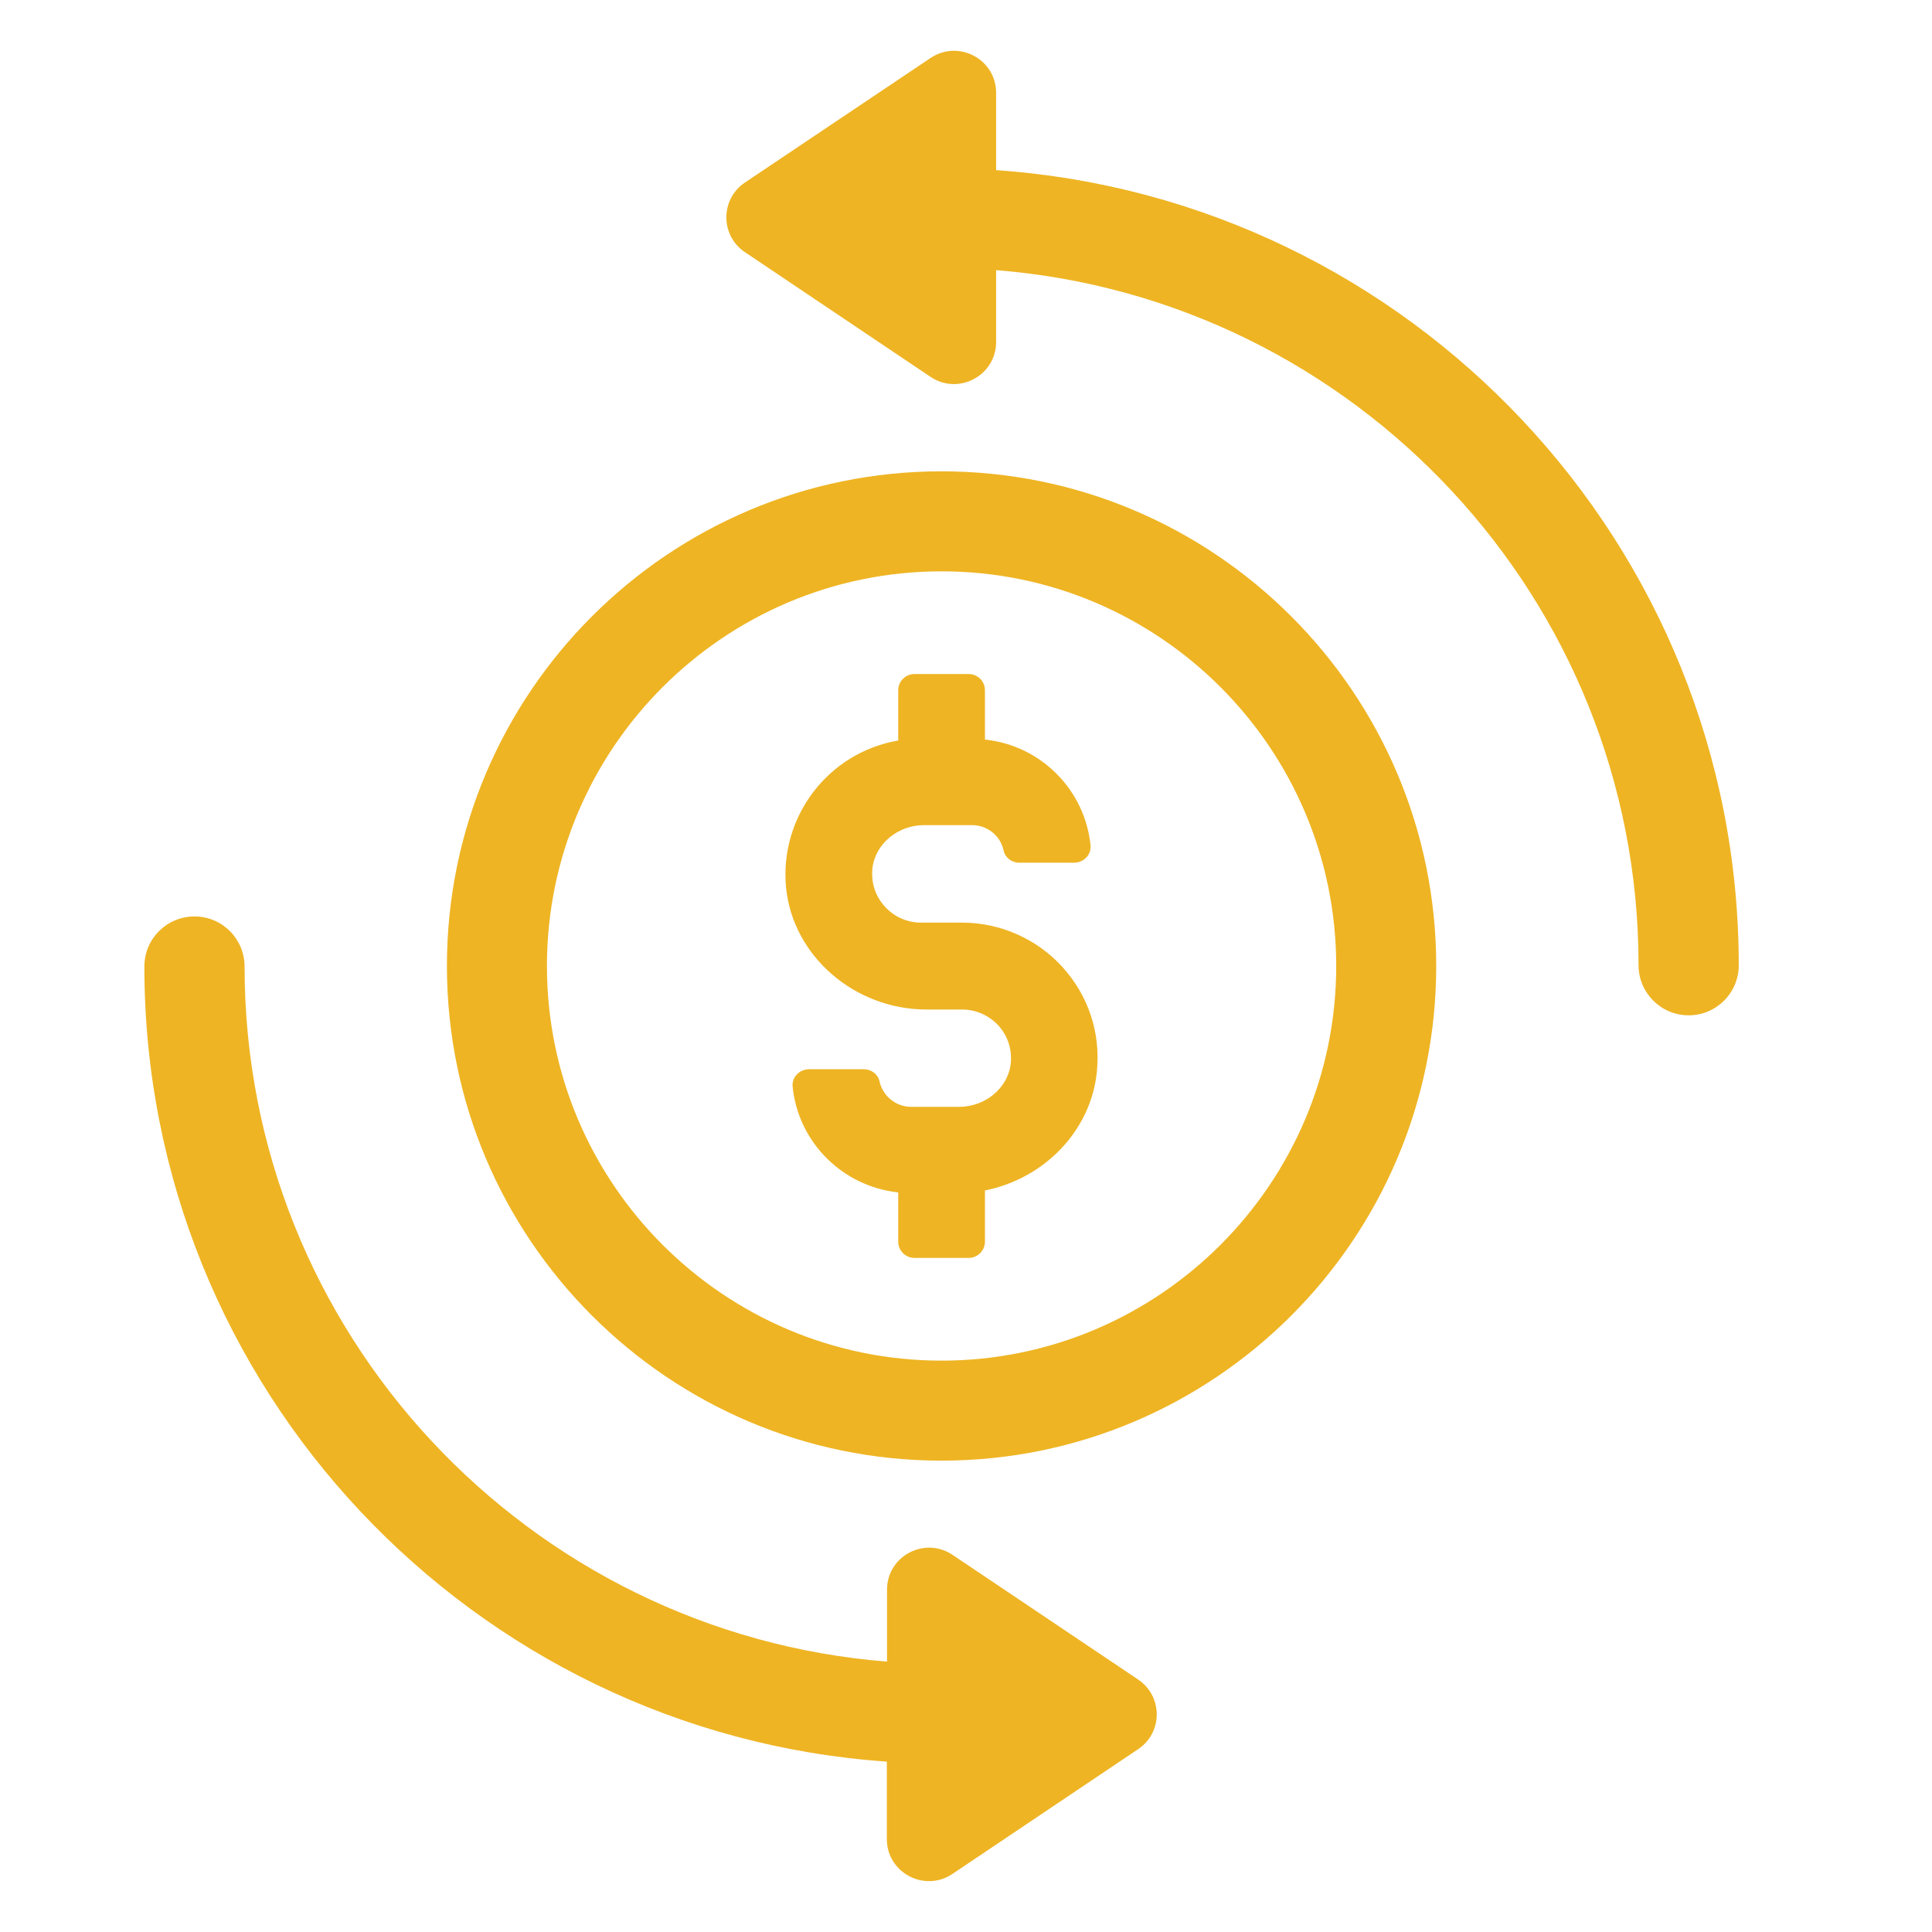 <?xml version="1.0" encoding="UTF-8"?>
<svg xmlns="http://www.w3.org/2000/svg" xmlns:xlink="http://www.w3.org/1999/xlink" width="500" zoomAndPan="magnify" viewBox="0 0 375 375" height="500" preserveAspectRatio="xMidYMid meet" version="1.0">
  <defs>
    <clipPath id="364a710a09">
      <path d="M 140 9 L 337.773 9 L 337.773 198 L 140 198 Z M 140 9 " clip-rule="nonzero"></path>
    </clipPath>
    <clipPath id="d9e367ffa8">
      <path d="M 28.023 177 L 225 177 L 225 366 L 28.023 366 Z M 28.023 177 " clip-rule="nonzero"></path>
    </clipPath>
  </defs>
  <path fill="#eeb423" d="M 182.758 91.484 C 129.797 91.484 86.746 134.57 86.746 187.496 C 86.746 240.422 129.797 283.508 182.758 283.508 C 235.723 283.508 278.77 240.457 278.77 187.496 C 278.77 134.535 235.723 91.484 182.758 91.484 Z M 182.758 264.098 C 140.531 264.098 106.16 229.723 106.16 187.496 C 106.16 145.27 140.531 110.895 182.758 110.895 C 224.984 110.895 259.359 145.27 259.359 187.496 C 259.359 229.723 224.984 264.098 182.758 264.098 Z M 182.758 264.098 " fill-opacity="1" fill-rule="nonzero"></path>
  <g clip-path="url(#364a710a09)">
    <path fill="#eeb423" d="M 193.344 33.023 L 193.344 18.023 C 193.344 11.48 186.051 7.629 180.625 11.254 L 144.609 35.418 C 139.781 38.633 139.781 45.742 144.609 48.957 L 180.625 73.156 C 186.051 76.785 193.344 72.895 193.344 66.387 L 193.344 52.434 C 262.988 57.973 318.043 116.281 318.043 187.348 C 318.043 192.695 322.383 197.07 327.77 197.07 C 333.117 197.07 337.492 192.734 337.492 187.348 C 337.457 105.586 273.723 38.598 193.344 33.023 Z M 193.344 33.023 " fill-opacity="1" fill-rule="nonzero"></path>
  </g>
  <g clip-path="url(#d9e367ffa8)">
    <path fill="#eeb423" d="M 220.91 325.996 L 184.891 301.797 C 179.469 298.172 172.172 302.023 172.172 308.566 L 172.172 322.52 C 102.531 316.984 47.473 258.672 47.473 187.609 C 47.473 182.258 43.137 177.883 37.75 177.883 C 32.363 177.883 28.023 182.223 28.023 187.609 C 28.023 269.371 91.758 336.359 172.137 341.93 L 172.137 356.969 C 172.137 363.477 179.43 367.363 184.852 363.738 L 220.871 339.539 C 225.734 336.32 225.734 329.25 220.91 325.996 Z M 220.91 325.996 " fill-opacity="1" fill-rule="nonzero"></path>
  </g>
  <path fill="#eeb423" d="M 186.762 179.082 L 178.758 179.082 C 176.102 179.082 173.52 177.957 171.727 175.938 C 169.891 173.918 169.07 171.34 169.332 168.609 C 169.816 163.859 174.23 160.156 179.355 160.156 L 188.707 160.156 C 191.625 160.156 194.203 162.211 194.801 165.094 C 195.102 166.477 196.375 167.449 197.832 167.449 L 208.492 167.449 C 209.391 167.449 210.25 167.074 210.887 166.402 C 211.484 165.766 211.746 164.906 211.672 164.082 C 210.586 153.273 201.984 144.672 191.176 143.547 L 191.176 133.973 C 191.176 132.215 189.754 130.832 188.031 130.832 L 177.484 130.832 C 175.766 130.832 174.344 132.254 174.344 133.973 L 174.344 143.734 C 160.766 146.055 151.266 158.508 152.574 172.273 C 153.883 185.551 165.852 195.949 179.879 195.949 L 186.762 195.949 C 189.418 195.949 191.961 197.07 193.793 199.055 C 195.625 201.074 196.449 203.691 196.188 206.383 C 195.699 211.133 191.285 214.836 186.164 214.836 L 176.848 214.836 C 173.934 214.836 171.352 212.781 170.715 209.898 C 170.414 208.516 169.145 207.543 167.684 207.543 L 157.027 207.543 C 156.129 207.543 155.23 207.918 154.633 208.59 C 154.035 209.227 153.773 210.051 153.848 210.91 C 154.93 221.719 163.535 230.285 174.344 231.445 L 174.344 241.02 C 174.344 242.738 175.766 244.16 177.484 244.16 L 188.031 244.16 C 189.754 244.16 191.176 242.738 191.176 241.02 L 191.176 231.07 C 202.918 228.715 211.82 219.25 212.906 207.957 C 213.652 200.438 211.258 193.258 206.211 187.684 C 201.234 182.223 194.129 179.082 186.762 179.082 Z M 186.762 179.082 " fill-opacity="1" fill-rule="nonzero"></path>
</svg>
